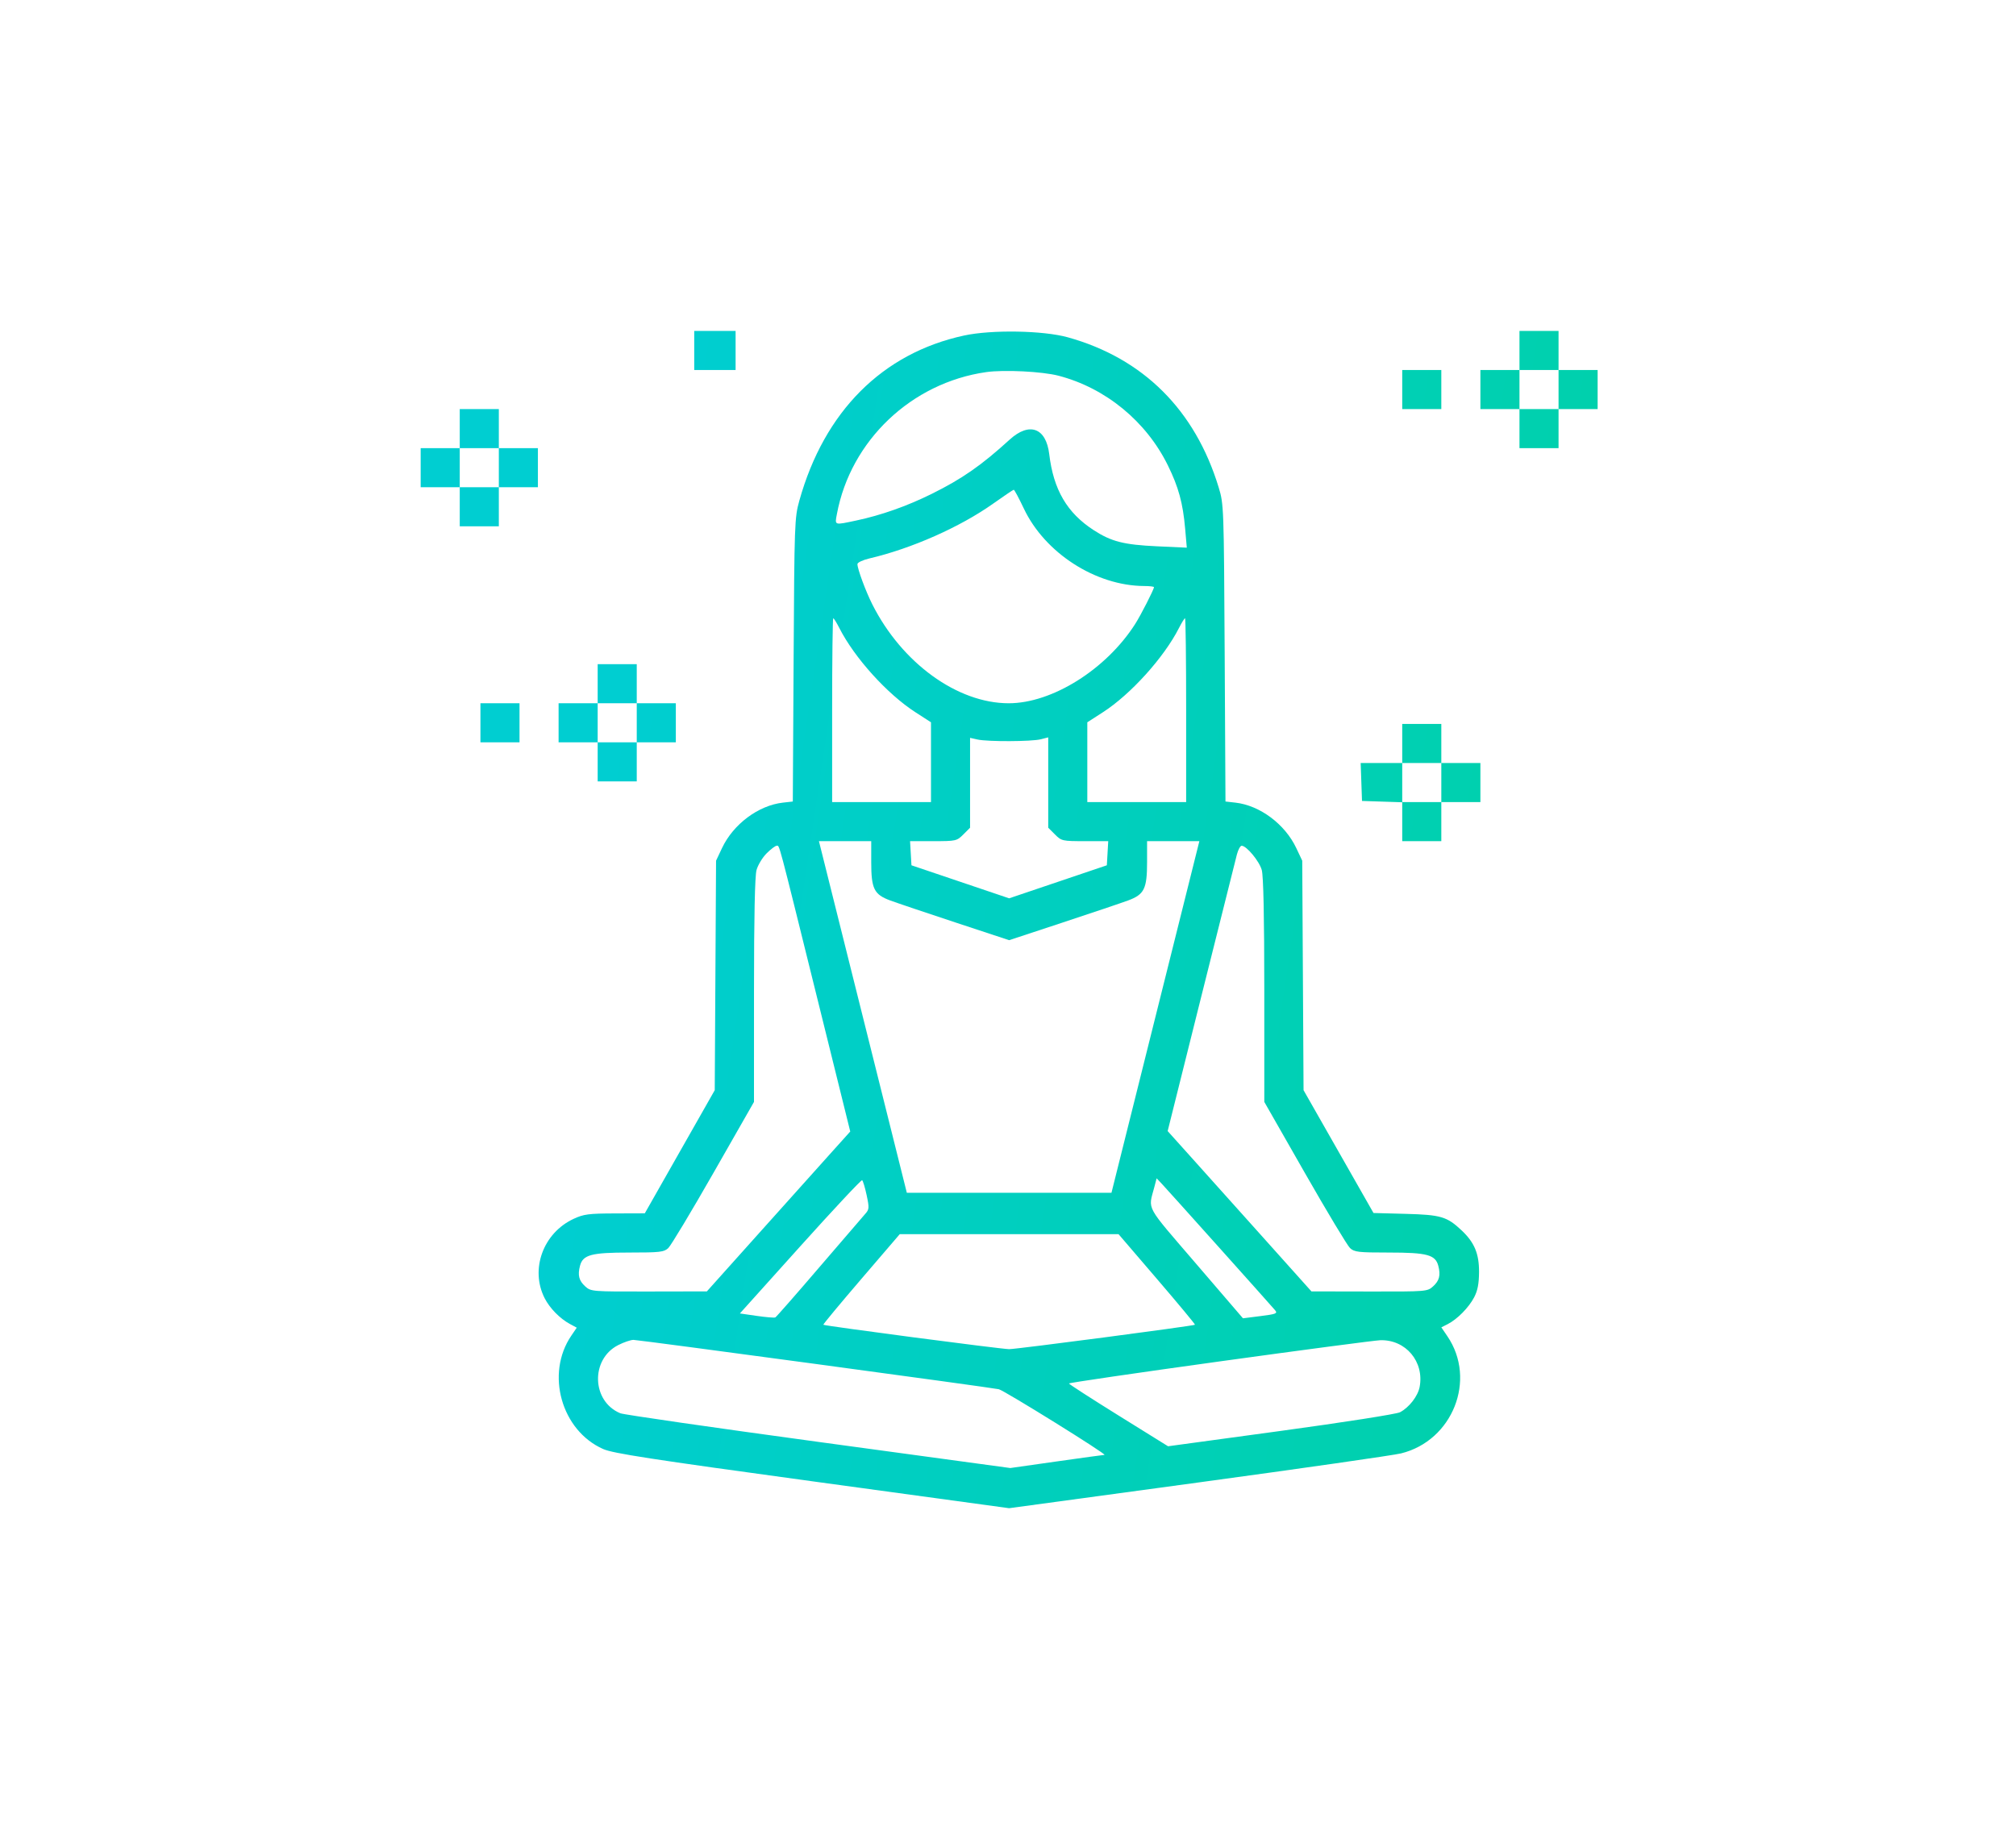 <svg xmlns="http://www.w3.org/2000/svg" width="877" height="800" viewBox="0 0 877 800" fill="none"><path fill-rule="evenodd" clip-rule="evenodd" d="M302 152.5V161H311H320V152.5V144H311H302V152.5ZM419.34 146.001C383.828 153.715 358.591 179.024 347.734 217.813C345.659 225.23 345.571 227.666 345.236 287.126L344.889 348.752L340.588 349.237C329.932 350.438 319.017 358.581 314.097 369L311.5 374.5L311.214 424.427L310.928 474.355L295.714 501.145L280.5 527.936L267.5 527.978C256.029 528.015 253.912 528.294 249.5 530.353C236.27 536.527 230.526 552.311 236.937 564.877C239.168 569.249 243.564 573.731 247.94 576.096L250.894 577.692L248.52 581.186C237.255 597.763 244.203 622.451 262.396 630.497C266.675 632.389 282.973 634.903 353.296 644.522L438.983 656.241L521.242 645.055C566.484 638.902 606.185 633.207 609.467 632.399C631.952 626.864 642.472 600.305 629.652 581.439L627.01 577.551L629.755 576.159C633.909 574.052 638.929 568.97 641.271 564.5C642.8 561.583 643.378 558.605 643.409 553.5C643.458 545.514 641.405 540.596 635.838 535.362C629.443 529.35 626.818 528.574 611.5 528.166L597.5 527.794L582.286 501.074L567.072 474.355L566.786 424.427L566.5 374.5L563.903 369C558.982 358.58 548.068 350.438 537.41 349.237L533.106 348.752L532.757 284.126C532.413 220.572 532.37 219.378 530.169 212.137C519.905 178.378 497.309 155.883 464.5 146.761C453.769 143.778 431.316 143.4 419.34 146.001ZM661 152.5V161H652.5H644V169.5V178H652.5H661V186.5V195H669.5H678V186.5V178H686.5H695V169.5V161H686.5H678V152.5V144H669.5H661V152.5ZM429 161.912C396.48 166.559 370.041 191.691 364.075 223.63C363.133 228.673 362.759 228.546 372.491 226.484C383.301 224.195 394.567 220.218 405.265 214.916C418.558 208.327 426.918 202.509 439.207 191.295C447.777 183.475 455.066 186.129 456.432 197.566C458.286 213.087 464.177 223.163 475.8 230.692C483.465 235.657 488.89 237.036 503.392 237.705L516.284 238.299L515.566 230.069C514.592 218.897 512.705 211.975 508.05 202.5C498.63 183.324 480.965 168.83 460.5 163.485C453.408 161.632 436.769 160.801 429 161.912ZM610 169.5V178H618.5H627V169.5V161H618.5H610V169.5ZM661 169.5V178H669.5H678V169.5V161H669.5H661V169.5ZM200 186.5V195H191.5H183V203.5V212H191.5H200V220.5V229H208.5H217V220.5V212H225.5H234V203.5V195H225.5H217V186.5V178H208.5H200V186.5ZM200 203.5V212H208.5H217V203.5V195H208.5H200V203.5ZM432 219.164C417.634 229.349 396.534 238.695 378.25 242.972C375.363 243.647 373 244.759 373 245.443C373 247.55 376.591 257.258 379.502 263.022C392.386 288.53 416.497 306 438.816 306C457.715 306 481.227 291.255 493.828 271.5C496.309 267.611 502 256.457 502 255.484C502 255.218 500.087 254.992 497.75 254.983C476.698 254.897 454.542 240.635 445.388 221.277C443.25 216.755 441.275 213.073 441 213.096C440.725 213.119 436.675 215.849 432 219.164ZM362 309V349H383.5H405V331.639V314.278L398.25 309.922C385.946 301.982 371.726 286.241 365.12 273.25C363.932 270.912 362.743 269 362.48 269C362.216 269 362 287 362 309ZM512.88 273.25C506.345 286.101 491.867 302.132 479.75 309.933L473 314.278V331.639V349H494.5H516V309C516 287 515.784 269 515.52 269C515.257 269 514.068 270.912 512.88 273.25ZM260 297.5V306H251.5H243V314.5V323H251.5H260V331.5V340H268.5H277V331.5V323H285.5H294V314.5V306H285.5H277V297.5V289H268.5H260V297.5ZM209 314.5V323H217.5H226V314.5V306H217.5H209V314.5ZM260 314.5V323H268.5H277V314.5V306H268.5H260V314.5ZM610 323.5V332H600.96H591.919L592.21 340.25L592.5 348.5L601.25 348.789L610 349.078V357.539V366H618.5H627V357.5V349H635.5H644V340.5V332H635.5H627V323.5V315H618.5H610V323.5ZM422 340.602V360.154L419.077 363.077C416.231 365.923 415.887 366 406.025 366H395.895L396.198 371.25L396.5 376.5L417.75 383.685L439 390.871L460.25 383.685L481.5 376.5L481.802 371.25L482.105 366H471.975C462.113 366 461.769 365.923 458.923 363.077L456 360.154V340.497V320.841L452.75 321.671C448.747 322.692 429.686 322.765 425.25 321.775L422 321.05V340.602ZM610 340.5V349H618.5H627V340.5V332H618.5H610V340.5ZM375.371 442.5L394.489 519H439H483.511L502.629 442.5L521.747 366H510.374H499V375.05C499 386.725 497.785 389.195 490.764 391.795C487.869 392.867 475.037 397.197 462.25 401.415L439 409.086L415.75 401.415C402.962 397.197 390.131 392.867 387.236 391.795C380.215 389.195 379 386.725 379 375.05V366H367.626H356.253L375.371 442.5ZM333.503 371.297C331.69 373.11 329.712 376.373 329.109 378.547C328.382 381.165 328.009 398.873 328.006 430.979L328 479.458L310.405 510.278C300.728 527.229 291.869 541.976 290.717 543.049C288.835 544.802 287.116 545 273.762 545C257.186 545 253.571 545.972 252.312 550.768C251.233 554.875 251.844 557.26 254.611 559.75C257.068 561.961 257.553 561.999 282.306 561.952L307.5 561.903L329.5 537.341C341.6 523.832 355.634 508.18 360.687 502.558L369.874 492.337L355.451 434.078C338.093 363.964 339.168 368 337.861 368C337.278 368 335.316 369.484 333.503 371.297ZM538.086 371.75C537.541 373.813 530.539 401.746 522.526 433.824L507.956 492.148L517.228 502.464C522.328 508.137 536.4 523.832 548.5 537.341L570.5 561.903L595.694 561.952C620.447 561.999 620.932 561.961 623.389 559.75C626.156 557.26 626.767 554.875 625.688 550.768C624.429 545.972 620.814 545 604.238 545C590.884 545 589.165 544.802 587.283 543.049C586.131 541.976 577.272 527.229 567.595 510.278L550 479.458L549.994 430.979C549.991 398.873 549.618 381.165 548.891 378.547C547.822 374.696 542.265 368 540.139 368C539.555 368 538.631 369.688 538.086 371.75ZM348.113 542.303L321.865 571.5L329.182 572.559C333.207 573.142 336.851 573.444 337.281 573.231C337.711 573.018 346.22 563.316 356.191 551.672C366.162 540.027 375.212 529.502 376.303 528.283C378.151 526.218 378.199 525.648 377.001 520.003C376.293 516.669 375.41 513.753 375.038 513.524C374.666 513.294 362.55 526.244 348.113 542.303ZM502.134 516.601C499.492 526.668 497.9 523.753 520.253 549.785L540.713 573.612L548.363 572.642C555.194 571.776 555.87 571.502 554.678 570.086C552.586 567.601 507.963 517.784 505.426 515.101L503.157 512.703L502.134 516.601ZM374.622 556.581C365.385 567.35 357.979 576.275 358.164 576.414C358.868 576.944 435.671 587.037 439 587.037C442.329 587.037 519.132 576.944 519.836 576.414C520.021 576.275 512.615 567.35 503.378 556.581L486.585 537H439H391.415L374.622 556.581ZM268.966 585.25C256.797 591.392 257.356 609.793 269.867 614.937C271.315 615.532 310.075 621.136 356 627.39L439.5 638.761L459.5 635.92C470.5 634.357 479.933 633.061 480.463 633.039C481.868 632.982 436.867 605.014 434.5 604.473C431.17 603.712 277.87 583 275.566 583C274.388 583 271.418 584.012 268.966 585.25ZM530.75 592.347C494.587 597.35 465.006 601.682 465.014 601.972C465.022 602.262 474.726 608.528 486.578 615.895L508.128 629.291L557.19 622.606C584.536 618.88 607.471 615.291 609.006 614.497C612.967 612.449 616.817 607.492 617.572 603.471C619.633 592.48 611.555 582.863 600.5 583.146C598.3 583.203 566.913 587.343 530.75 592.347Z" fill="url(#paint0_linear_2524_15)"></path><defs><linearGradient id="paint0_linear_2524_15" x1="297.963" y1="103.981" x2="848.523" y2="186.272" gradientUnits="userSpaceOnUse"><stop stop-color="#00CED1"></stop><stop offset="1" stop-color="#00D19F"></stop></linearGradient></defs></svg>